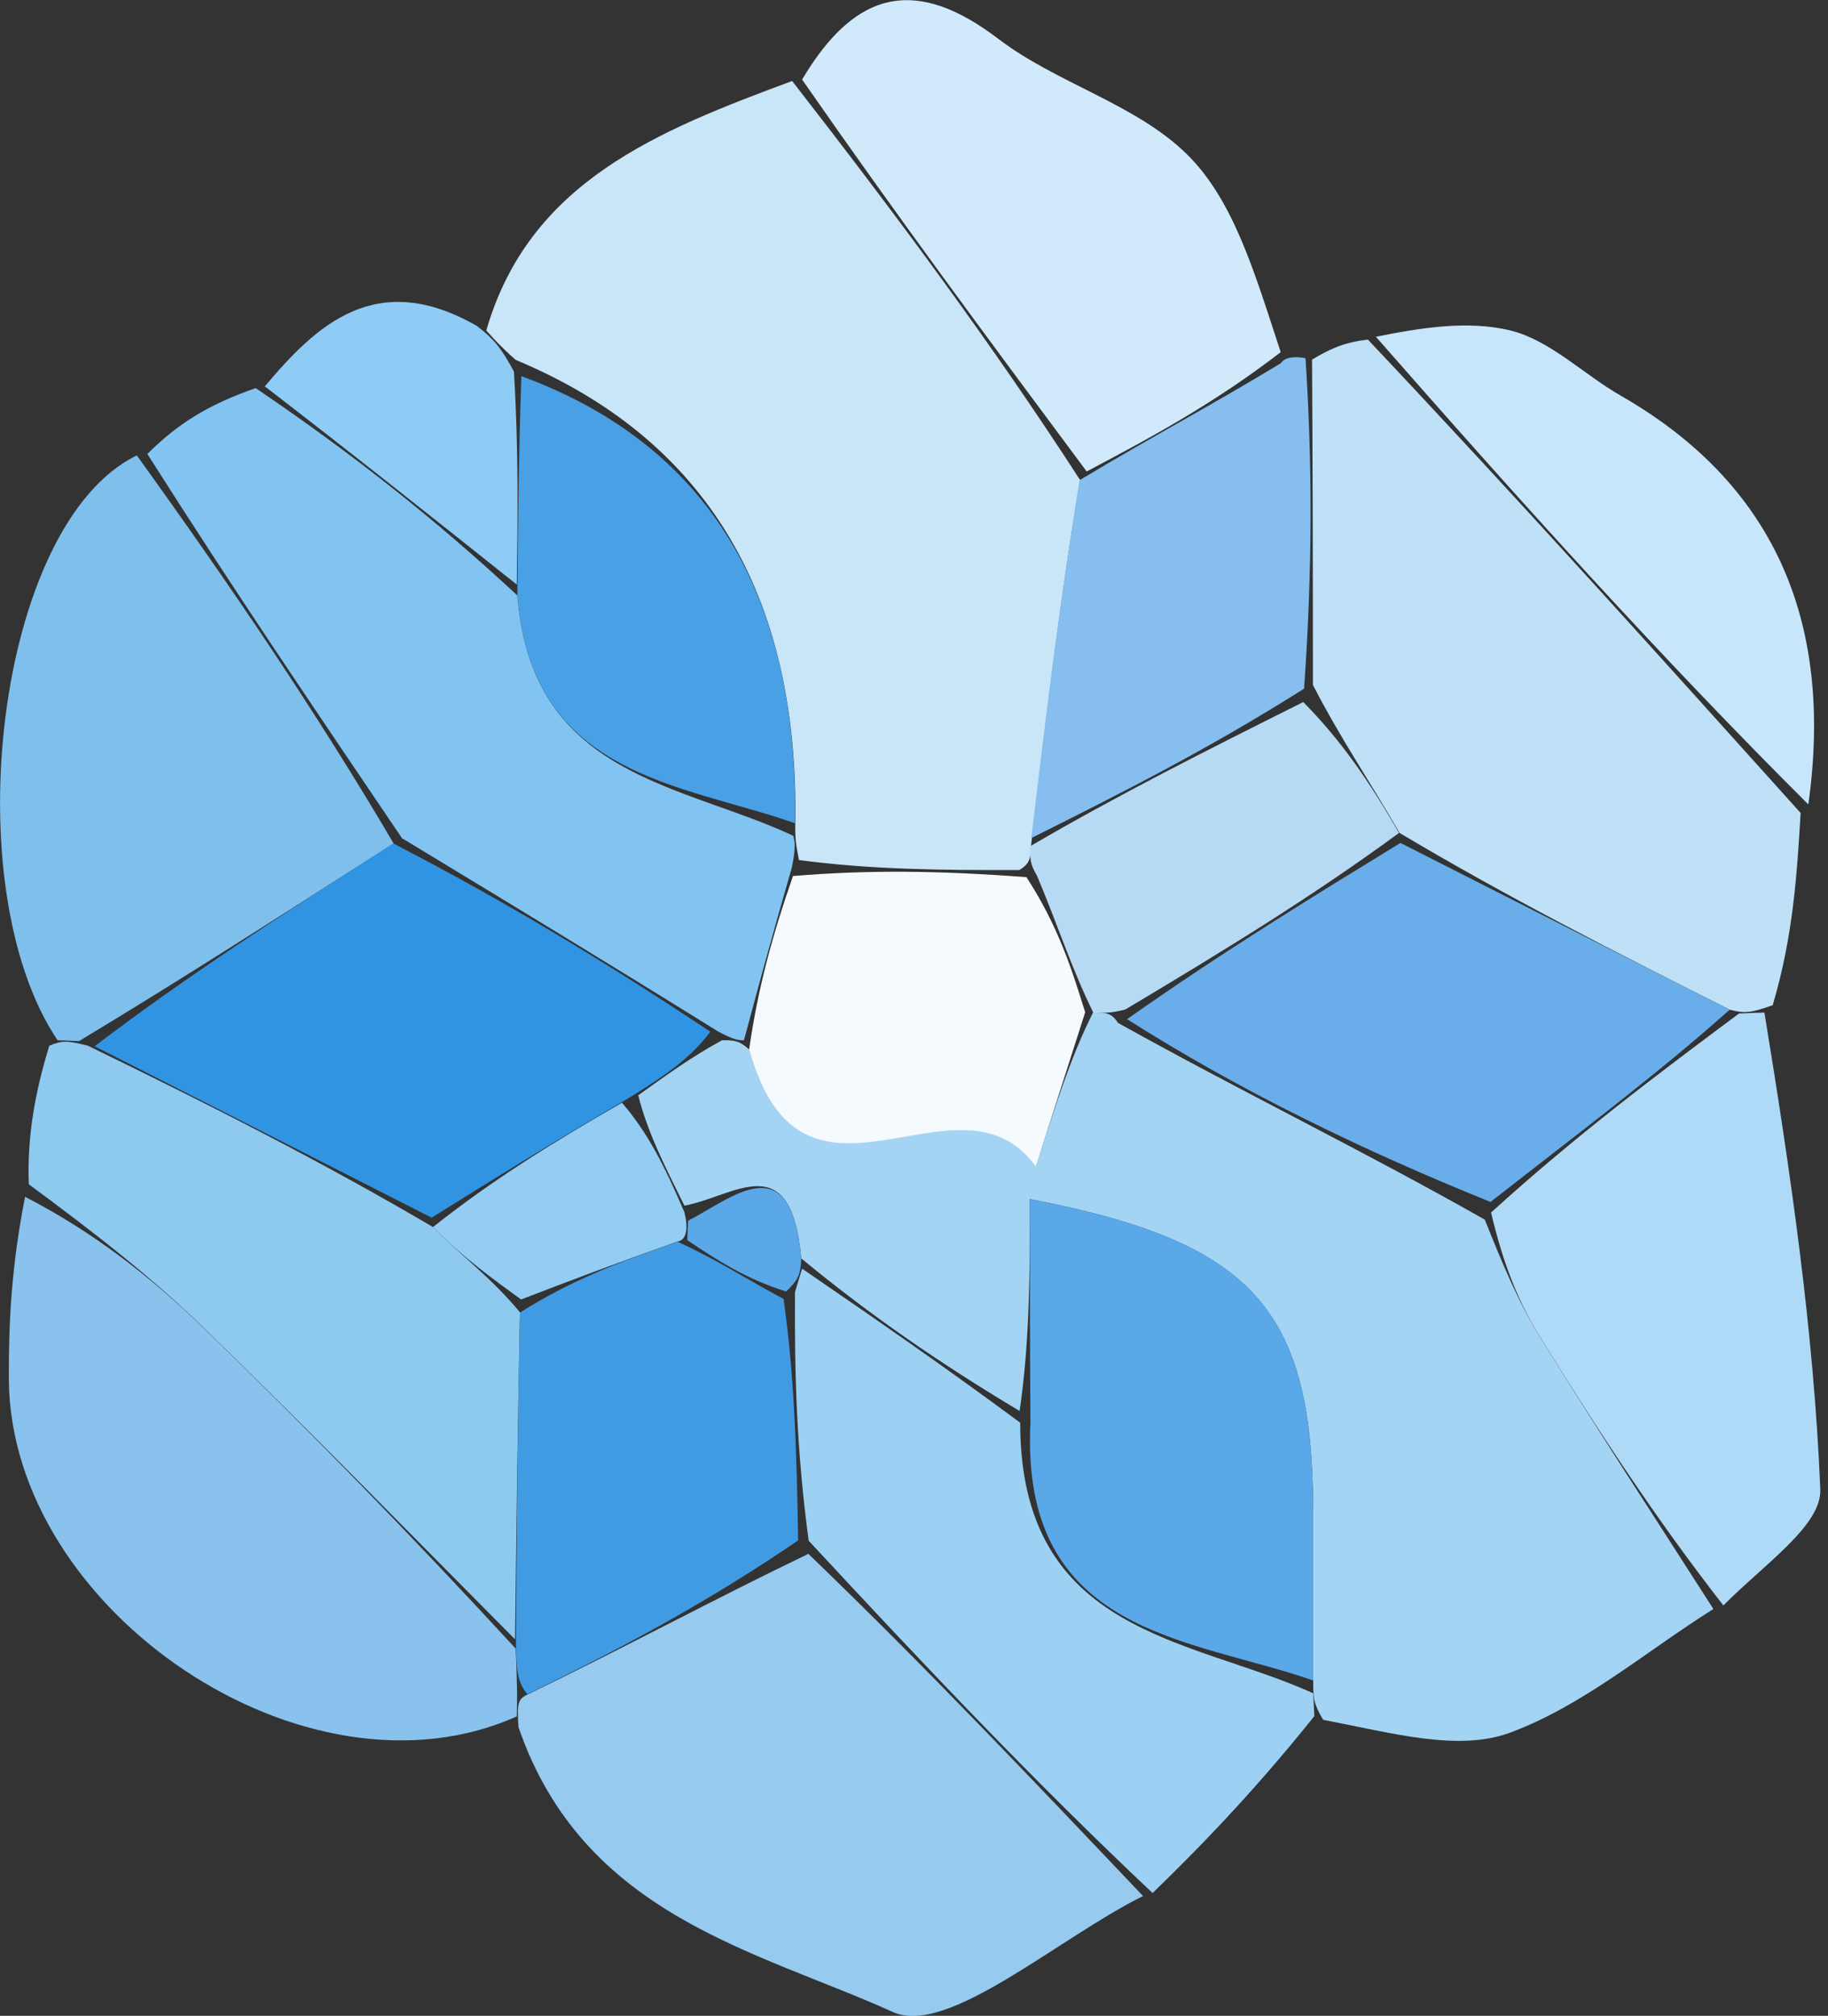 <?xml version="1.0" encoding="UTF-8"?>
<svg id="Layer_2" data-name="Layer 2" xmlns="http://www.w3.org/2000/svg" viewBox="0 0 64.13 70.69">
  <rect x="0" y="0" width="64.13" height="70.69" fill="#333333" stroke="none"/>
  <defs>
    <style>
      .cls-1 {
        fill: #82c4f1;
      }

      .cls-1, .cls-2, .cls-3, .cls-4, .cls-5, .cls-6, .cls-7, .cls-8, .cls-9, .cls-10, .cls-11, .cls-12, .cls-13, .cls-14, .cls-15, .cls-16, .cls-17, .cls-18, .cls-19, .cls-20, .cls-21, .cls-22 {
        stroke-width: 0px;
      }

      .cls-2 {
        fill: #49a0e5;
      }

      .cls-3 {
        fill: #5aa8e8;
      }

      .cls-4 {
        fill: #7fbfec;
      }

      .cls-5 {
        fill: #85beef;
      }

      .cls-6 {
        fill: #93cdf4;
      }

      .cls-7 {
        fill: #3094e2;
      }

      .cls-8 {
        fill: #419be3;
      }

      .cls-9 {
        fill: #d0eafb;
      }

      .cls-10 {
        fill: #c9e5f8;
      }

      .cls-11 {
        fill: #c8e6fb;
      }

      .cls-12 {
        fill: #afdaf7;
      }

      .cls-13 {
        fill: #bee1f8;
      }

      .cls-14 {
        fill: #a4d4f4;
      }

      .cls-15 {
        fill: #b7daf4;
      }

      .cls-16 {
        fill: #89c2ec;
      }

      .cls-17 {
        fill: #9cd1f4;
      }

      .cls-18 {
        fill: #8ec9f0;
      }

      .cls-19 {
        fill: #8ecbf5;
      }

      .cls-20 {
        fill: #96caef;
      }

      .cls-21 {
        fill: #f4fafe;
      }

      .cls-22 {
        fill: #69aeea;
      }
    </style>
  </defs>
  <g id="Layer_1-2" data-name="Layer 1">
    <g>
      <path class="cls-14" d="M60.1,56.43c-2.37,1.49-4.58,3.4-7.15,4.34-1.82.66-4.12,0-6.53-.46-.34-.57-.35-.75-.35-1.38,0-2.27,0-4.08,0-5.9-.01-7.1-2.07-9.47-9.94-10.98,0,2.53,0,4.98-.36,7.43-2.79-1.67-5.21-3.33-7.66-5.35-.36-3.97-2.34-2.17-4.1-1.85-.71-1.43-1.29-2.57-1.62-3.87,1.06-.76,1.88-1.35,2.94-1.93.42,0,.59,0,.95.32,1.88,6.76,7.37.33,10.06,4.11.75-2.33,1.24-3.88,2.01-5.41.46.01.65.02.87.37,4.31,2.4,8.58,4.47,12.87,6.9.65,1.63,1.2,2.93,1.94,4.12,1.98,3.2,4.04,6.35,6.07,9.52Z"/>
      <path class="cls-10" d="M17.06,11.59c1.51-5.23,6.04-7.01,10.73-8.75,3.71,4.77,7.02,9.23,10.1,13.99-.73,4.39-1.21,8.48-1.72,12.83-.02.44-.03.62-.41.85-2.81.01-5.25-.02-7.73-.35-.09-.48-.14-.66-.13-1.29q.19-12.08-9.81-16.25c-.51-.45-.77-.74-1.03-1.03Z"/>
      <path class="cls-20" d="M40.1,66.49c-2.98,1.48-6.86,4.93-8.77,4.07-4.77-2.16-10.86-3.37-13.14-9.99-.05-.81-.04-.98.32-1.15,3.4-1.64,6.44-3.29,9.85-4.93,4.16,4.01,7.95,8.01,11.75,12.01Z"/>
      <path class="cls-13" d="M46.03,12.61c.51-.3,1.03-.6,1.96-.7,5.34,5.66,10.26,11.13,15.18,16.6-.13,2.16-.26,4.31-.98,6.74-.79.28-.99.29-1.5.16-4.06-2.04-7.81-3.95-11.59-6.2-1.04-1.81-2.05-3.27-3.04-5.19,0-4.11-.01-7.75-.03-11.4Z"/>
      <path class="cls-4" d="M2.02,36.48C-1.61,31.09-.14,18.36,4.8,15.97c3.37,4.68,6.34,9.07,9.01,13.61-3.8,2.42-7.3,4.68-11.04,6.93-.42-.02-.59-.03-.76-.03Z"/>
      <path class="cls-16" d="M18.14,59.4c0,.18,0,.35-.01.79C10.74,63.51.37,56.49.31,48.38c-.01-1.99.09-3.98.57-6.41,2.37,1.22,4.4,2.8,6.23,4.57,3.71,3.59,7.31,7.29,10.98,11.27.04.74.04,1.17.05,1.6Z"/>
      <path class="cls-1" d="M14.12,29.42c-2.97-4.39-5.95-8.77-8.95-13.5,1.03-1.03,2.1-1.72,3.8-2.31,3.48,2.36,6.32,4.62,9.18,7.27.49,6.37,5.76,6.59,9.68,8.43.05.19.1.38-.05,1.11-.69,2.39-1.19,4.22-1.68,6.06-.17,0-.34,0-.91-.31-3.96-2.46-7.51-4.61-11.06-6.76Z"/>
      <path class="cls-9" d="M38.12,16.53c-3.32-4.46-6.63-8.92-9.98-13.74,1.89-3.19,4.03-3.6,6.88-1.43,2.06,1.57,4.84,2.29,6.63,4.06,1.63,1.61,2.36,4.13,3.28,6.93-2.41,1.85-4.61,3.02-6.82,4.19Z"/>
      <path class="cls-18" d="M18.07,57.49c-3.64-3.66-7.24-7.36-10.95-10.95-1.83-1.78-3.86-3.35-6.11-5.01-.06-1.55.18-3.11.72-4.86.46-.19.63-.18,1.35,0,4.39,2.13,8.23,4.08,12.11,6.36,1.06,1.07,2.07,1.8,3.05,2.99-.08,4.12-.13,7.79-.17,11.46Z"/>
      <path class="cls-17" d="M40.43,66.38c-4.13-3.89-7.92-7.89-12.06-12.35-.42-3.12-.5-5.78-.48-8.72.14-.46.19-.64.25-.82,2.42,1.66,4.85,3.33,7.65,5.4,0,7.45,5.99,7.54,10.28,9.49.01.18.02.36.04.8-1.77,2.21-3.55,4.15-5.66,6.19Z"/>
      <path class="cls-12" d="M61,35.54c.2,0,.4-.02.9-.03.91,5.57,1.73,11.13,1.96,16.72.05,1.27-1.98,2.63-3.4,4.07-2.38-3.05-4.44-6.2-6.42-9.4-.74-1.19-1.29-2.5-1.73-4.38,3.03-2.75,5.86-4.86,8.7-6.98Z"/>
      <path class="cls-11" d="M63.44,28.21c-5.19-5.17-10.11-10.63-15.17-16.4,1.5-.3,3.22-.6,4.76-.21,1.38.36,2.53,1.53,3.82,2.27q7.96,4.56,6.59,14.34Z"/>
      <path class="cls-5" d="M37.89,16.83c2.44-1.47,4.65-2.64,7.04-4.09.19-.28.64-.22.87-.18.24,3.69.25,7.34-.05,11.59-3.4,2.15-6.49,3.7-9.57,5.24.49-4.09.98-8.18,1.7-12.57Z"/>
      <path class="cls-19" d="M18.13,20.5c-2.84-2.26-5.68-4.52-8.84-6.95,1.8-2.14,3.9-4.15,7.44-2.12.58.45.84.74,1.3,1.6.17,2.86.13,5.16.1,7.46Z"/>
      <path class="cls-22" d="M60.69,35.4c-2.53,2.26-5.36,4.37-8.4,6.75-4.48-1.81-8.75-3.87-12.75-6.41,3.38-2.38,6.49-4.28,9.59-6.18,3.75,1.9,7.5,3.81,11.56,5.85Z"/>
      <path class="cls-7" d="M15.14,42.7c-3.84-1.95-7.67-3.9-11.82-6.01,3.19-2.43,6.68-4.69,10.48-7.11,3.86,1.99,7.42,4.14,11.12,6.6-.67.89-1.48,1.48-2.87,2.33-2.69,1.57-4.81,2.88-6.92,4.2Z"/>
      <path class="cls-3" d="M46.07,58.93c-4.3-1.5-10.29-1.59-9.92-9.04-.02-2.85-.02-5.31-.02-7.84,7.87,1.51,9.93,3.87,9.94,10.98,0,1.81,0,3.63,0,5.9Z"/>
      <path class="cls-21" d="M26.28,36.81c.31-2.16.81-3.99,1.54-6.09,2.68-.22,5.12-.19,8.19.04,1.11,1.71,1.59,3.22,2.06,4.74-.49,1.54-.99,3.08-1.73,5.42-2.7-3.78-8.18,2.66-10.06-4.11Z"/>
      <path class="cls-15" d="M38.35,35.5c-.75-1.52-1.23-3.03-1.97-4.79-.25-.42-.25-.6-.23-1.04,3.1-1.81,6.19-3.36,9.57-5.05,1.31,1.32,2.32,2.78,3.36,4.59-3.07,2.25-6.18,4.15-9.6,6.19-.5.13-.68.12-1.14.11Z"/>
      <path class="cls-6" d="M15.19,43.03c2.07-1.64,4.19-2.96,6.63-4.36.9,1.05,1.48,2.18,2.19,3.84.13.52.1.97-.24,1.03-2.06.72-3.77,1.37-5.49,2.03-1.02-.74-2.03-1.47-3.09-2.54Z"/>
      <path class="cls-3" d="M24.11,43.48s.02-.45.03-.67c1.63-.85,3.61-2.65,3.97,1.33-.03.54-.08.72-.53,1.15-1.42-.44-2.45-1.12-3.47-1.8Z"/>
      <path class="cls-2" d="M18.15,20.88c.02-2.68.05-4.98.14-7.69q9.79,3.6,9.6,15.68c-3.98-1.4-9.25-1.62-9.74-7.99Z"/>
      <path class="cls-8" d="M23.76,43.54c1.37.62,2.39,1.3,3.73,2.01.38,2.7.46,5.36.51,8.47-3.06,2.09-6.1,3.74-9.5,5.39-.36-.43-.37-.85-.4-1.6.02-3.99.06-7.66.14-11.78,1.75-1.11,3.46-1.77,5.52-2.48Z"/>
    </g>
  </g>
</svg>